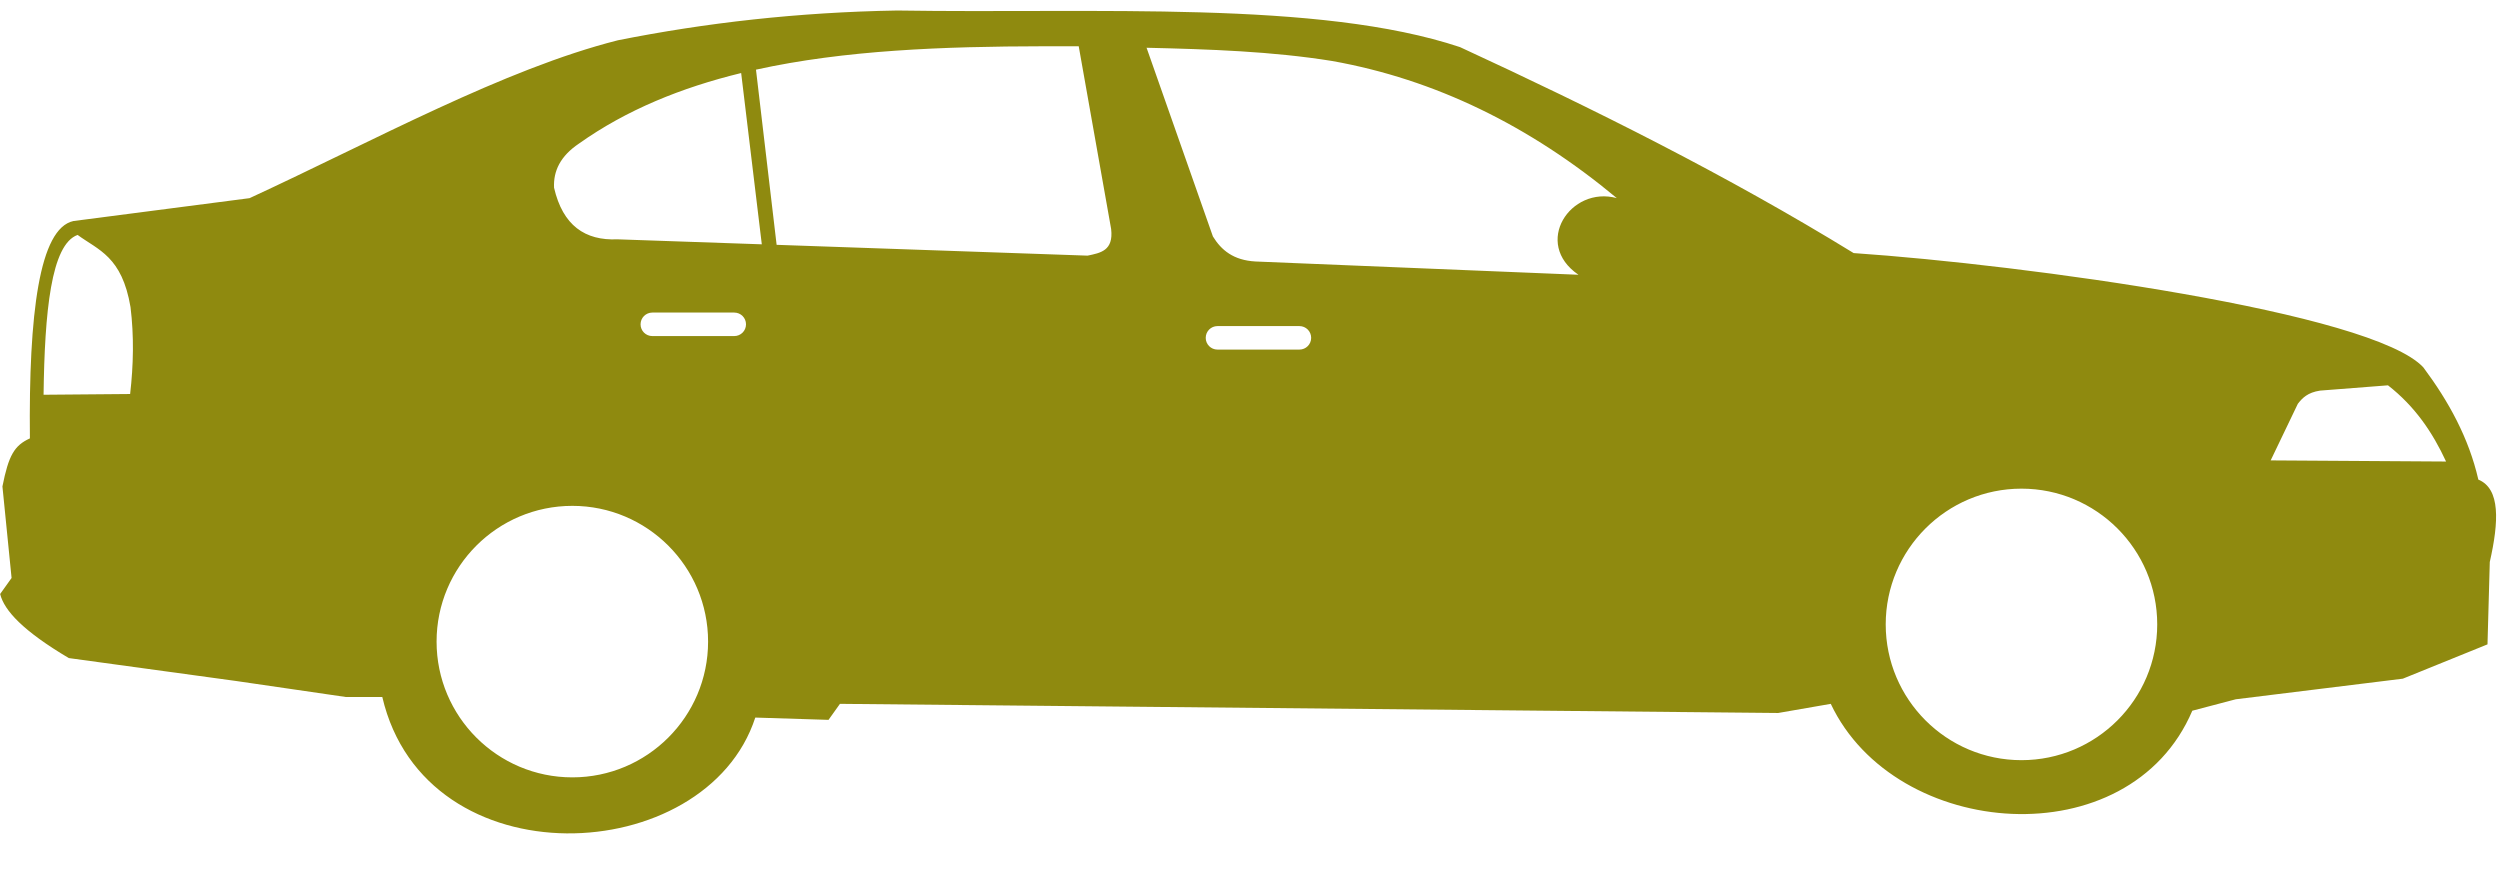 <?xml version="1.0" encoding="UTF-8" standalone="no"?><svg xmlns="http://www.w3.org/2000/svg" xmlns:xlink="http://www.w3.org/1999/xlink" fill="#8f8a0f" height="59.3" preserveAspectRatio="xMidYMid meet" version="1" viewBox="0.0 -0.7 168.1 59.3" width="168.1" zoomAndPan="magnify"><g id="change1_1"><path d="m229.52 196.33c-0.087-8.411 0.637-14.117 2.923-14.617l11.848-1.539c8.382-3.87 17.117-8.683 24.772-10.617 5.879-1.171 12.1-1.886 18.771-2 13.425 0.214 28.358-0.702 37.85 2.462 9.042 4.176 17.949 8.621 26.465 13.848 11.478 0.783 34.907 3.976 38.312 7.693 1.698 2.28 3.049 4.732 3.693 7.539 1.488 0.615 1.383 2.823 0.769 5.539l-0.154 5.539-5.693 2.308-11.232 1.385-2.923 0.769c-4.238 9.942-19.973 8.71-24.31-0.462l-3.539 0.615-63.084-0.615-0.769 1.077-4.924-0.154c-3.305 10.149-22.171 11.078-25.08-1.385h-2.462l-7.386-1.077-11.232-1.539c-3.062-1.817-4.338-3.187-4.616-4.308l0.769-1.077-0.615-6.155c0.414-2.083 0.794-2.752 1.846-3.231zm68.17-26.369c-6.771 0.011-13.391 0.26-19.348 1.573l1.388 11.778 20.91 0.727c0.859-0.182 1.753-0.322 1.583-1.79l-2.18-12.288h-2.353zm-20.346 1.8c-4.008 0.978-7.699 2.469-10.899 4.739-1.268 0.85-1.733 1.858-1.681 2.972 0.588 2.545 2.089 3.568 4.262 3.47l9.707 0.336-1.388-11.518zm27.261-1.7 4.46 12.687c0.563 0.918 1.38 1.606 2.874 1.685l21.707 0.892c-3.094-2.107-0.549-6.002 2.577-5.154-5.866-4.885-12.234-7.985-19.13-9.218-4.045-0.652-8.26-0.792-12.489-0.892zm-71.878 12.586c-1.783 0.638-2.216 5.173-2.288 10.746l5.821-0.05c0.224-1.948 0.265-3.897 0.025-5.846-0.573-3.409-2.167-3.83-3.557-4.851zm38.644 5.22h5.51c0.438 0 0.79 0.353 0.79 0.79s-0.353 0.79-0.79 0.79h-5.51c-0.438 0-0.79-0.353-0.79-0.79s0.353-0.79 0.79-0.79zm38.001 0.909h5.51c0.438 0 0.79 0.353 0.79 0.79s-0.353 0.79-0.79 0.79h-5.51c-0.438 0-0.79-0.353-0.79-0.79s0.353-0.79 0.79-0.79zm-34.251 21.216c0 5.039-4.09 9.128-9.128 9.128s-9.128-4.09-9.128-9.128 4.09-9.128 9.128-9.128 9.128 4.09 9.128 9.128zm97.44-1.157c0 5.039-4.09 9.128-9.128 9.128s-9.128-4.09-9.128-9.128 4.09-9.128 9.128-9.128 9.128 4.09 9.128 9.128zm7.628-11.028 11.794 0.076c-0.91-1.963-2.084-3.7-3.906-5.124l-4.566 0.355c-0.838 0.127-1.191 0.495-1.496 0.888l-1.826 3.805z" fill="inherit" fill-rule="evenodd" transform="translate(-227.51 -167.55)"/></g></svg>